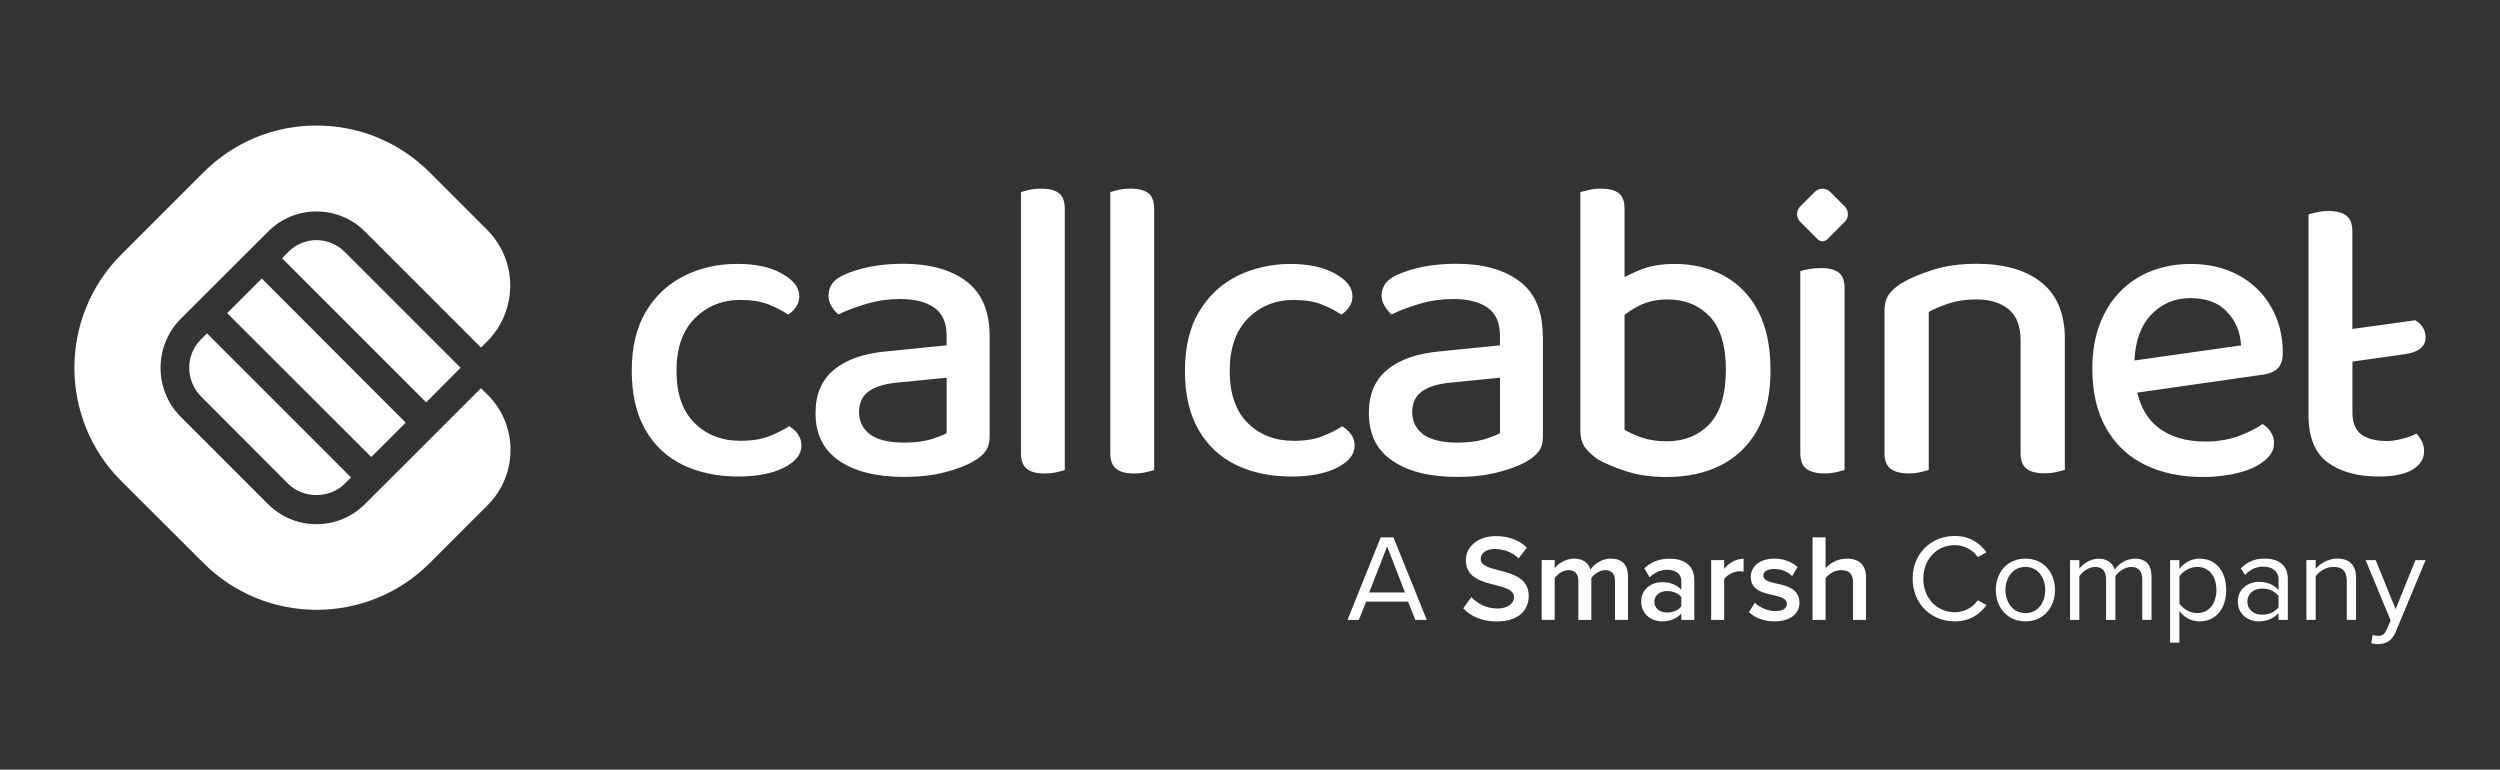<?xml version="1.0" encoding="UTF-8"?>
<svg id="Logo_Lockup_Color" data-name="Logo Lockup Color" xmlns="http://www.w3.org/2000/svg" viewBox="0 0 800 246.3">
  <rect x="0" y="0" width="800" height="246.3" fill="#333333" stroke="none"/>
  <defs>
    <style>
      .cls-1 {
        isolation: isolate;
      }

      .cls-2 {
        fill: #fff;
      }
    </style>
  </defs>
  <g id="b">
    <g>
      <path class="cls-2" d="M64.36,108.55c-5.08,5.02-5.08,13.25,0,18.34l27.88,27.95c4.84,4.77,13.19,4.77,18.03,0l2.06-2.06-46.09-46.11-1.86,1.86-.02.02ZM83.78,89.12l-11.08,11.08,46.11,46.05,11.01-11.01-46.05-46.11ZM147.37,117.67l-37.14-37.14c-2.49-2.42-5.68-3.69-8.95-3.69s-6.48,1.27-8.95,3.69l-2.06,2.11,46.11,46.11,11.01-11.08h-.02ZM156.02,126.33l-2.11-2.11-37.14,37.1c-4.11,4.11-9.61,6.42-15.5,6.42s-11.37-2.31-15.5-6.42l-27.95-27.95c-8.59-8.59-8.59-22.69,0-31.35l28.02-27.95c8.48-8.53,22.38-8.53,30.93,0l37.14,37.14,2-2c9.81-9.81,9.81-25.78,0-35.63l-18.38-18.38c-9.7-9.7-22.58-15.03-36.25-15.03s-26.51,5.33-36.19,15.01l-26.31,26.31c-19.96,19.96-19.96,52.46,0,72.42l26.33,26.26c19.96,19.96,52.46,19.96,72.42,0l18.52-18.52c9.75-9.75,9.75-25.6,0-35.34l-.02.02ZM64.36,108.55c-5.08,5.02-5.08,13.25,0,18.34l27.88,27.95c4.84,4.77,13.19,4.77,18.03,0l2.06-2.06-46.09-46.11-1.86,1.86-.02.02ZM83.78,89.12l-11.08,11.08,46.11,46.05,11.01-11.01-46.05-46.11ZM147.37,117.67l-37.14-37.14c-2.49-2.42-5.68-3.69-8.95-3.69s-6.48,1.27-8.95,3.69l-2.06,2.11,46.11,46.11,11.01-11.08h-.02Z"/>
      <path class="cls-2" d="M255.35,139.01c.73,1,1.11,2.2,1.11,3.57,0,2.84-1.89,5.2-5.64,7.08-3.75,1.89-8.61,2.82-14.56,2.82-6.68,0-12.61-1.24-17.74-3.71-5.13-2.49-9.15-6.24-12.03-11.28s-4.33-11.32-4.33-18.83,1.51-13.92,4.53-18.96c3.02-5.04,7.1-8.84,12.23-11.41,5.13-2.58,10.77-3.84,16.92-3.84s10.66,1.02,14.36,3.09c3.71,2.06,5.57,4.46,5.57,7.22,0,1.29-.36,2.44-1.02,3.44-.69,1-1.53,1.84-2.55,2.46-1.93-1.29-4.08-2.38-6.46-3.31-2.38-.91-5.33-1.38-8.79-1.38-5.77,0-10.63,1.95-14.56,5.84-3.95,3.91-5.91,9.5-5.91,16.85s1.91,12.79,5.71,16.63c3.8,3.84,8.73,5.77,14.79,5.77,3.57,0,6.59-.49,9.08-1.44,2.46-.95,4.62-2.04,6.46-3.24,1.2.73,2.15,1.6,2.89,2.62h-.04ZM316.69,107.5v32.06c0,2.11-.49,3.75-1.4,4.95-.91,1.15-2.18,2.24-3.86,3.15-2.35,1.4-5.44,2.53-9.26,3.51-3.82.98-8.1,1.44-12.88,1.44-8.9,0-15.78-1.75-20.82-5.2-4.95-3.4-7.5-8.48-7.5-15.19,0-6.06,2-10.7,5.93-13.92,3.93-3.26,9.57-5.2,16.76-5.86l19.25-1.93v-3.15c0-4.11-1.33-7.08-4-8.95-2.6-1.82-6.24-2.73-10.83-2.73-3.69,0-7.19.49-10.66,1.51-3.44,1.02-6.48,2.11-9.15,3.44-.84-.73-1.58-1.64-2.24-2.73-.6-1.02-.91-2.18-.91-3.33,0-2.84,1.51-5.02,4.66-6.48,2.53-1.22,5.51-2.11,8.84-2.78,3.4-.6,6.77-.91,10.28-.91,8.48,0,15.25,1.82,20.27,5.57,4.95,3.69,7.5,9.57,7.5,17.49l.02.02ZM302.91,120.87l-15.25,1.51c-4.24.36-7.37,1.27-9.57,2.78-2.11,1.51-3.2,3.75-3.2,6.73s1.22,5.39,3.57,7.15c2.35,1.69,5.99,2.6,10.83,2.6,3.33,0,6.17-.36,8.48-1.02,2.35-.73,4.06-1.4,5.15-2v-17.74h-.02ZM333.03,60.37c-1.29,0-2.53.13-3.71.4s-2.06.51-2.62.69v83.59c0,2.29.62,3.95,1.86,4.95s3.13,1.51,5.71,1.51c1.38,0,2.66-.13,3.84-.4s2.06-.51,2.62-.69v-83.59c0-2.38-.62-4.06-1.86-5.02s-3.2-1.44-5.84-1.44ZM361.63,60.37c-1.29,0-2.53.13-3.71.4s-2.06.51-2.62.69v83.59c0,2.29.62,3.95,1.86,4.95s3.13,1.51,5.71,1.51c1.38,0,2.66-.13,3.84-.4s2.06-.51,2.62-.69v-83.59c0-2.38-.62-4.06-1.86-5.02s-3.2-1.44-5.84-1.44ZM429.54,136.39c-1.84,1.2-4,2.26-6.46,3.24-2.49.95-5.51,1.44-9.08,1.44-6.04,0-10.97-1.93-14.79-5.77-3.8-3.84-5.71-9.39-5.71-16.63s1.98-12.94,5.91-16.85c3.93-3.89,8.79-5.84,14.56-5.84,3.49,0,6.42.47,8.79,1.38,2.38.91,4.53,2.02,6.46,3.31,1-.64,1.86-1.47,2.55-2.46s1.02-2.15,1.02-3.44c0-2.75-1.86-5.15-5.57-7.22-3.71-2.06-8.5-3.09-14.36-3.09s-11.79,1.29-16.92,3.84c-5.13,2.58-9.21,6.37-12.23,11.41-3.02,5.04-4.53,11.37-4.53,18.96s1.44,13.79,4.33,18.83,6.9,8.79,12.03,11.28c5.13,2.46,11.03,3.71,17.74,3.71,5.95,0,10.81-.93,14.56-2.82,3.75-1.89,5.64-4.24,5.64-7.08,0-1.38-.38-2.58-1.11-3.57s-1.69-1.89-2.89-2.62h.04ZM493.73,107.5v32.06c0,2.11-.42,3.75-1.4,4.95-.91,1.15-2.18,2.24-3.82,3.15-2.42,1.4-5.51,2.53-9.32,3.51-3.82.98-8.04,1.44-12.83,1.44-8.9,0-15.85-1.75-20.82-5.2-5.02-3.4-7.5-8.48-7.5-15.19,0-6.06,1.93-10.7,5.93-13.92,3.93-3.26,9.5-5.2,16.76-5.86l19.25-1.93v-3.15c0-4.11-1.33-7.08-4-8.95-2.66-1.82-6.28-2.73-10.9-2.73-3.64,0-7.19.49-10.66,1.51-3.4,1.02-6.48,2.11-9.15,3.44-.78-.73-1.58-1.64-2.18-2.73-.67-1.02-.98-2.18-.98-3.33,0-2.84,1.58-5.02,4.66-6.48,2.6-1.22,5.57-2.11,8.9-2.78,3.33-.6,6.77-.91,10.23-.91,8.53,0,15.3,1.82,20.27,5.57,5.02,3.69,7.5,9.57,7.5,17.49l.04.02ZM479.98,120.87l-15.25,1.51c-4.24.36-7.44,1.27-9.57,2.78-2.18,1.51-3.26,3.75-3.26,6.73s1.22,5.39,3.57,7.15c2.42,1.69,6.06,2.6,10.9,2.6,3.26,0,6.11-.36,8.48-1.02,2.31-.73,4.06-1.4,5.15-2v-17.74h-.02ZM566.57,118.38c0,7.68-1.4,14.03-4.17,19.12-2.78,5.02-6.66,8.77-11.61,11.32-4.95,2.53-10.77,3.82-17.49,3.82-4.84,0-9.15-.6-12.88-1.82s-6.9-2.53-9.37-4c-1.86-1.4-3.26-2.73-4.11-4-.78-1.27-1.22-2.91-1.22-4.95V61.46c.6-.18,1.58-.42,2.73-.67,1.2-.31,2.49-.42,3.86-.42,2.53,0,4.48.49,5.68,1.44,1.27.98,1.86,2.6,1.86,5.02v21.85c1.33-.73,2.84-1.4,4.48-2.11,3.2-1.44,7.08-2.11,11.61-2.11,5.75,0,10.95,1.2,15.67,3.75,4.66,2.53,8.35,6.28,10.95,11.26,2.66,5.02,4,11.32,4,18.94v-.02ZM552.29,118.38c0-7.81-1.75-13.5-5.2-17.12-3.51-3.64-7.99-5.44-13.5-5.44-3.4,0-6.42.67-9.08,2-1.82.91-3.26,1.86-4.66,2.97v36.72c1.27.78,3.09,1.64,5.44,2.49,2.31.78,5.02,1.22,7.99,1.22,5.68,0,10.28-1.86,13.79-5.57,3.44-3.69,5.2-9.44,5.2-17.25l.02-.02ZM582.69,85.79c-1.38,0-2.66.11-3.84.33-1.2.22-2.11.44-2.75.62v58.3c0,2.29.64,3.95,1.93,4.95s3.22,1.51,5.77,1.51c1.38,0,2.64-.13,3.77-.4s2.04-.51,2.69-.69v-58.17c0-2.38-.62-4.06-1.86-5.02s-3.13-1.44-5.71-1.44ZM632.46,84.41c-5.13,0-9.77.64-13.88,1.93s-7.48,2.71-10.03,4.26c-1.93,1.2-3.33,2.46-4.2,3.77-.87,1.33-1.31,3.04-1.31,5.15v45.51c0,2.29.64,3.95,1.93,4.95s3.22,1.51,5.77,1.51c1.38,0,2.64-.13,3.77-.4s2.04-.51,2.69-.69v-50.6c1.84-1,4.04-1.93,6.59-2.75,2.58-.82,5.46-1.24,8.66-1.24,4.31,0,7.75,1.07,10.3,3.15,2.58,2.11,3.84,5.46,3.84,10.03v36.01c0,2.29.62,3.95,1.86,4.95s3.17,1.51,5.84,1.51c1.29,0,2.53-.13,3.71-.4,1.2-.27,2.11-.51,2.75-.69v-41.92c0-8.06-2.51-14.1-7.5-18.07-5-4-11.94-5.97-20.82-5.97l.02-.02ZM724.15,119.89l-40.23,5.75c1.09,4.6,3.15,8.24,6.28,10.83,3.93,3.2,9.15,4.84,15.54,4.84,3.82,0,7.37-.6,10.59-1.75,3.2-1.22,5.75-2.49,7.68-3.86,1.09.67,2,1.51,2.66,2.6.73,1.09,1.02,2.31,1.02,3.57,0,2.06-.98,3.86-3.02,5.51-2,1.69-4.73,2.97-8.17,3.86s-7.33,1.4-11.61,1.4c-7.02,0-13.25-1.33-18.58-3.93-5.26-2.6-9.44-6.53-12.34-11.68-2.97-5.2-4.42-11.57-4.42-19.05,0-5.39.78-10.17,2.42-14.34,1.58-4.17,3.82-7.68,6.66-10.52,2.84-2.84,6.17-5.02,10.03-6.48s7.99-2.18,12.41-2.18c5.75,0,10.83,1.2,15.32,3.64,4.42,2.42,7.93,5.82,10.35,10.1,2.49,4.31,3.75,9.19,3.75,14.7,0,2.31-.56,3.93-1.64,5.02-1.15,1.02-2.66,1.69-4.73,2l.02-.02ZM717.14,110.52c-.24-4.31-1.75-7.86-4.53-10.77-2.73-2.91-6.59-4.35-11.68-4.35s-9.37,1.86-12.77,5.51c-3.15,3.44-4.84,8.28-5.15,14.45l34.12-4.84h0ZM769.89,113.25c1.86-.18,4.91-1.15,5.86-3.26,1.15-2.6,0-5.99-2.91-7.5-6.66.91-13.37,1.86-20.09,2.78v-31.28c0-2.31-.6-3.93-1.89-4.95-1.2-1.02-3.15-1.51-5.68-1.51-1.4,0-2.66.11-3.86.42-1.15.24-2.06.49-2.6.67v64.21c0,7.08,2.06,12.1,6.11,15.12,4.11,3.02,9.5,4.53,16.34,4.53,4.84,0,8.48-.73,10.9-2.24,2.42-1.51,3.64-3.44,3.64-5.86,0-1.15-.24-2.24-.73-3.2-.49-.98-1.09-1.75-1.75-2.42-1.15.67-2.66,1.22-4.53,1.64-1.82.49-3.44.73-4.91.73-3.51,0-6.24-.73-8.1-2.06-1.93-1.4-2.91-3.75-2.91-7.02v-16.34l17.12-2.42v-.02ZM584.73,76.58l5.59-5.59c1.35-1.35,1.35-3.57,0-4.93l-4.66-4.66c-1.35-1.35-3.57-1.35-4.93,0l-4.66,4.66c-1.35,1.35-1.35,3.57,0,4.93l5.59,5.59c.84.84,2.22.84,3.09,0h-.02Z"/>
    </g>
  </g>
  <g>
    <g class="cls-1">
      <path class="cls-2" d="M452.91,198.37l-2.34-5.86h-13.39l-2.34,5.86h-3.64l10.62-26.42h4.08l10.66,26.42h-3.64ZM443.88,174.88l-5.74,14.7h11.45l-5.7-14.7Z"/>
    </g>
    <g class="cls-1">
      <path class="cls-2" d="M470.81,191.08c1.82,1.94,4.67,3.64,8.36,3.64s5.31-1.86,5.31-3.6c0-2.38-2.81-3.09-6.02-3.92-4.32-1.07-9.39-2.34-9.39-7.92,0-4.36,3.84-7.72,9.63-7.72,4.12,0,7.45,1.31,9.9,3.68l-2.65,3.45c-2.06-2.06-4.87-3.01-7.65-3.01s-4.48,1.31-4.48,3.29,2.69,2.73,5.82,3.53c4.36,1.11,9.55,2.46,9.55,8.2,0,4.4-3.09,8.16-10.22,8.16-4.87,0-8.4-1.7-10.73-4.2l2.57-3.57Z"/>
      <path class="cls-2" d="M516.8,198.37v-12.48c0-2.06-.91-3.45-3.13-3.45-1.86,0-3.61,1.31-4.44,2.54v13.39h-4.16v-12.48c0-2.06-.91-3.45-3.17-3.45-1.82,0-3.53,1.31-4.4,2.57v13.35h-4.16v-19.13h4.16v2.61c.79-1.19,3.33-3.09,6.22-3.09s4.6,1.43,5.23,3.53c1.11-1.74,3.64-3.53,6.5-3.53,3.53,0,5.51,1.9,5.51,5.78v13.82h-4.16Z"/>
      <path class="cls-2" d="M538.03,198.37v-2.06c-1.43,1.62-3.64,2.54-6.18,2.54-3.13,0-6.66-2.1-6.66-6.34s3.53-6.22,6.66-6.22c2.57,0,4.79.83,6.18,2.46v-2.85c0-2.22-1.82-3.57-4.48-3.57-2.14,0-4,.79-5.67,2.42l-1.7-2.89c2.22-2.1,4.99-3.09,8.04-3.09,4.24,0,7.96,1.78,7.96,6.93v12.68h-4.16ZM538.03,191.12c-.95-1.31-2.73-1.98-4.55-1.98-2.34,0-4.08,1.35-4.08,3.45s1.74,3.41,4.08,3.41c1.82,0,3.6-.67,4.55-1.98v-2.89Z"/>
      <path class="cls-2" d="M547.57,198.37v-19.13h4.16v2.81c1.43-1.82,3.72-3.25,6.22-3.25v4.12c-.36-.08-.79-.12-1.31-.12-1.74,0-4.08,1.19-4.91,2.54v13.03h-4.16Z"/>
      <path class="cls-2" d="M561.55,192.86c1.35,1.39,4,2.69,6.5,2.69s3.76-.91,3.76-2.34c0-1.66-2.02-2.26-4.36-2.77-3.29-.71-7.21-1.58-7.21-5.86,0-3.13,2.69-5.82,7.53-5.82,3.25,0,5.7,1.15,7.45,2.69l-1.74,2.93c-1.15-1.31-3.29-2.3-5.66-2.3-2.18,0-3.57.79-3.57,2.14,0,1.47,1.9,1.98,4.16,2.5,3.33.71,7.41,1.66,7.41,6.18,0,3.37-2.81,5.94-7.96,5.94-3.25,0-6.22-1.03-8.2-2.97l1.9-3.01Z"/>
      <path class="cls-2" d="M592.97,198.37v-12.04c0-2.97-1.54-3.88-3.88-3.88-2.1,0-3.92,1.27-4.91,2.57v13.35h-4.16v-26.42h4.16v9.9c1.27-1.5,3.76-3.09,6.77-3.09,4.12,0,6.18,2.14,6.18,6.06v13.55h-4.16Z"/>
    </g>
    <g class="cls-1">
      <path class="cls-2" d="M612.05,185.18c0-8.12,5.98-13.67,13.47-13.67,4.79,0,8.04,2.26,10.14,5.23l-2.77,1.54c-1.5-2.22-4.24-3.84-7.37-3.84-5.67,0-10.06,4.44-10.06,10.74s4.4,10.73,10.06,10.73c3.13,0,5.86-1.58,7.37-3.84l2.81,1.54c-2.22,3.01-5.39,5.23-10.18,5.23-7.49,0-13.47-5.55-13.47-13.67Z"/>
      <path class="cls-2" d="M638.66,188.78c0-5.55,3.64-10.02,9.47-10.02s9.47,4.48,9.47,10.02-3.64,10.06-9.47,10.06-9.47-4.52-9.47-10.06ZM654.47,188.78c0-3.88-2.26-7.37-6.34-7.37s-6.38,3.49-6.38,7.37,2.3,7.41,6.38,7.41,6.34-3.49,6.34-7.41Z"/>
      <path class="cls-2" d="M685.52,198.37v-12.99c0-2.42-1.07-3.96-3.53-3.96-1.98,0-4.08,1.43-5.07,2.93v14.02h-2.97v-12.99c0-2.42-1.03-3.96-3.53-3.96-1.94,0-4,1.43-5.03,2.97v13.98h-2.97v-19.13h2.97v2.77c.79-1.23,3.37-3.25,6.18-3.25s4.59,1.58,5.15,3.56c1.07-1.74,3.64-3.56,6.42-3.56,3.49,0,5.35,1.94,5.35,5.78v13.82h-2.97Z"/>
      <path class="cls-2" d="M697.4,205.66h-2.97v-26.42h2.97v2.85c1.39-1.94,3.76-3.33,6.46-3.33,5.03,0,8.52,3.8,8.52,10.02s-3.49,10.06-8.52,10.06c-2.61,0-4.91-1.23-6.46-3.37v10.18ZM703.11,181.42c-2.34,0-4.67,1.39-5.7,3.05v8.63c1.03,1.66,3.37,3.09,5.7,3.09,3.84,0,6.14-3.17,6.14-7.41s-2.3-7.37-6.14-7.37Z"/>
      <path class="cls-2" d="M729.13,198.37v-2.18c-1.58,1.74-3.76,2.65-6.34,2.65-3.25,0-6.69-2.18-6.69-6.34s3.45-6.3,6.69-6.3c2.61,0,4.79.83,6.34,2.61v-3.45c0-2.58-2.06-4.04-4.83-4.04-2.3,0-4.16.83-5.86,2.65l-1.39-2.06c2.06-2.14,4.52-3.17,7.64-3.17,4.04,0,7.41,1.82,7.41,6.46v13.15h-2.97ZM729.13,190.72c-1.15-1.58-3.17-2.38-5.27-2.38-2.77,0-4.71,1.74-4.71,4.2s1.94,4.16,4.71,4.16c2.1,0,4.12-.79,5.27-2.38v-3.61Z"/>
      <path class="cls-2" d="M750.96,198.37v-12.52c0-3.37-1.7-4.44-4.28-4.44-2.34,0-4.56,1.43-5.66,2.97v13.98h-2.97v-19.13h2.97v2.77c1.35-1.58,3.96-3.25,6.81-3.25,4,0,6.1,2.02,6.1,6.18v13.43h-2.97Z"/>
      <path class="cls-2" d="M759.27,203.16c.44.2,1.15.32,1.62.32,1.31,0,2.18-.44,2.85-2.02l1.27-2.89-8-19.33h3.21l6.38,15.69,6.34-15.69h3.25l-9.59,23.01c-1.15,2.77-3.09,3.84-5.62,3.88-.63,0-1.62-.12-2.18-.28l.47-2.69Z"/>
    </g>
  </g>
</svg>